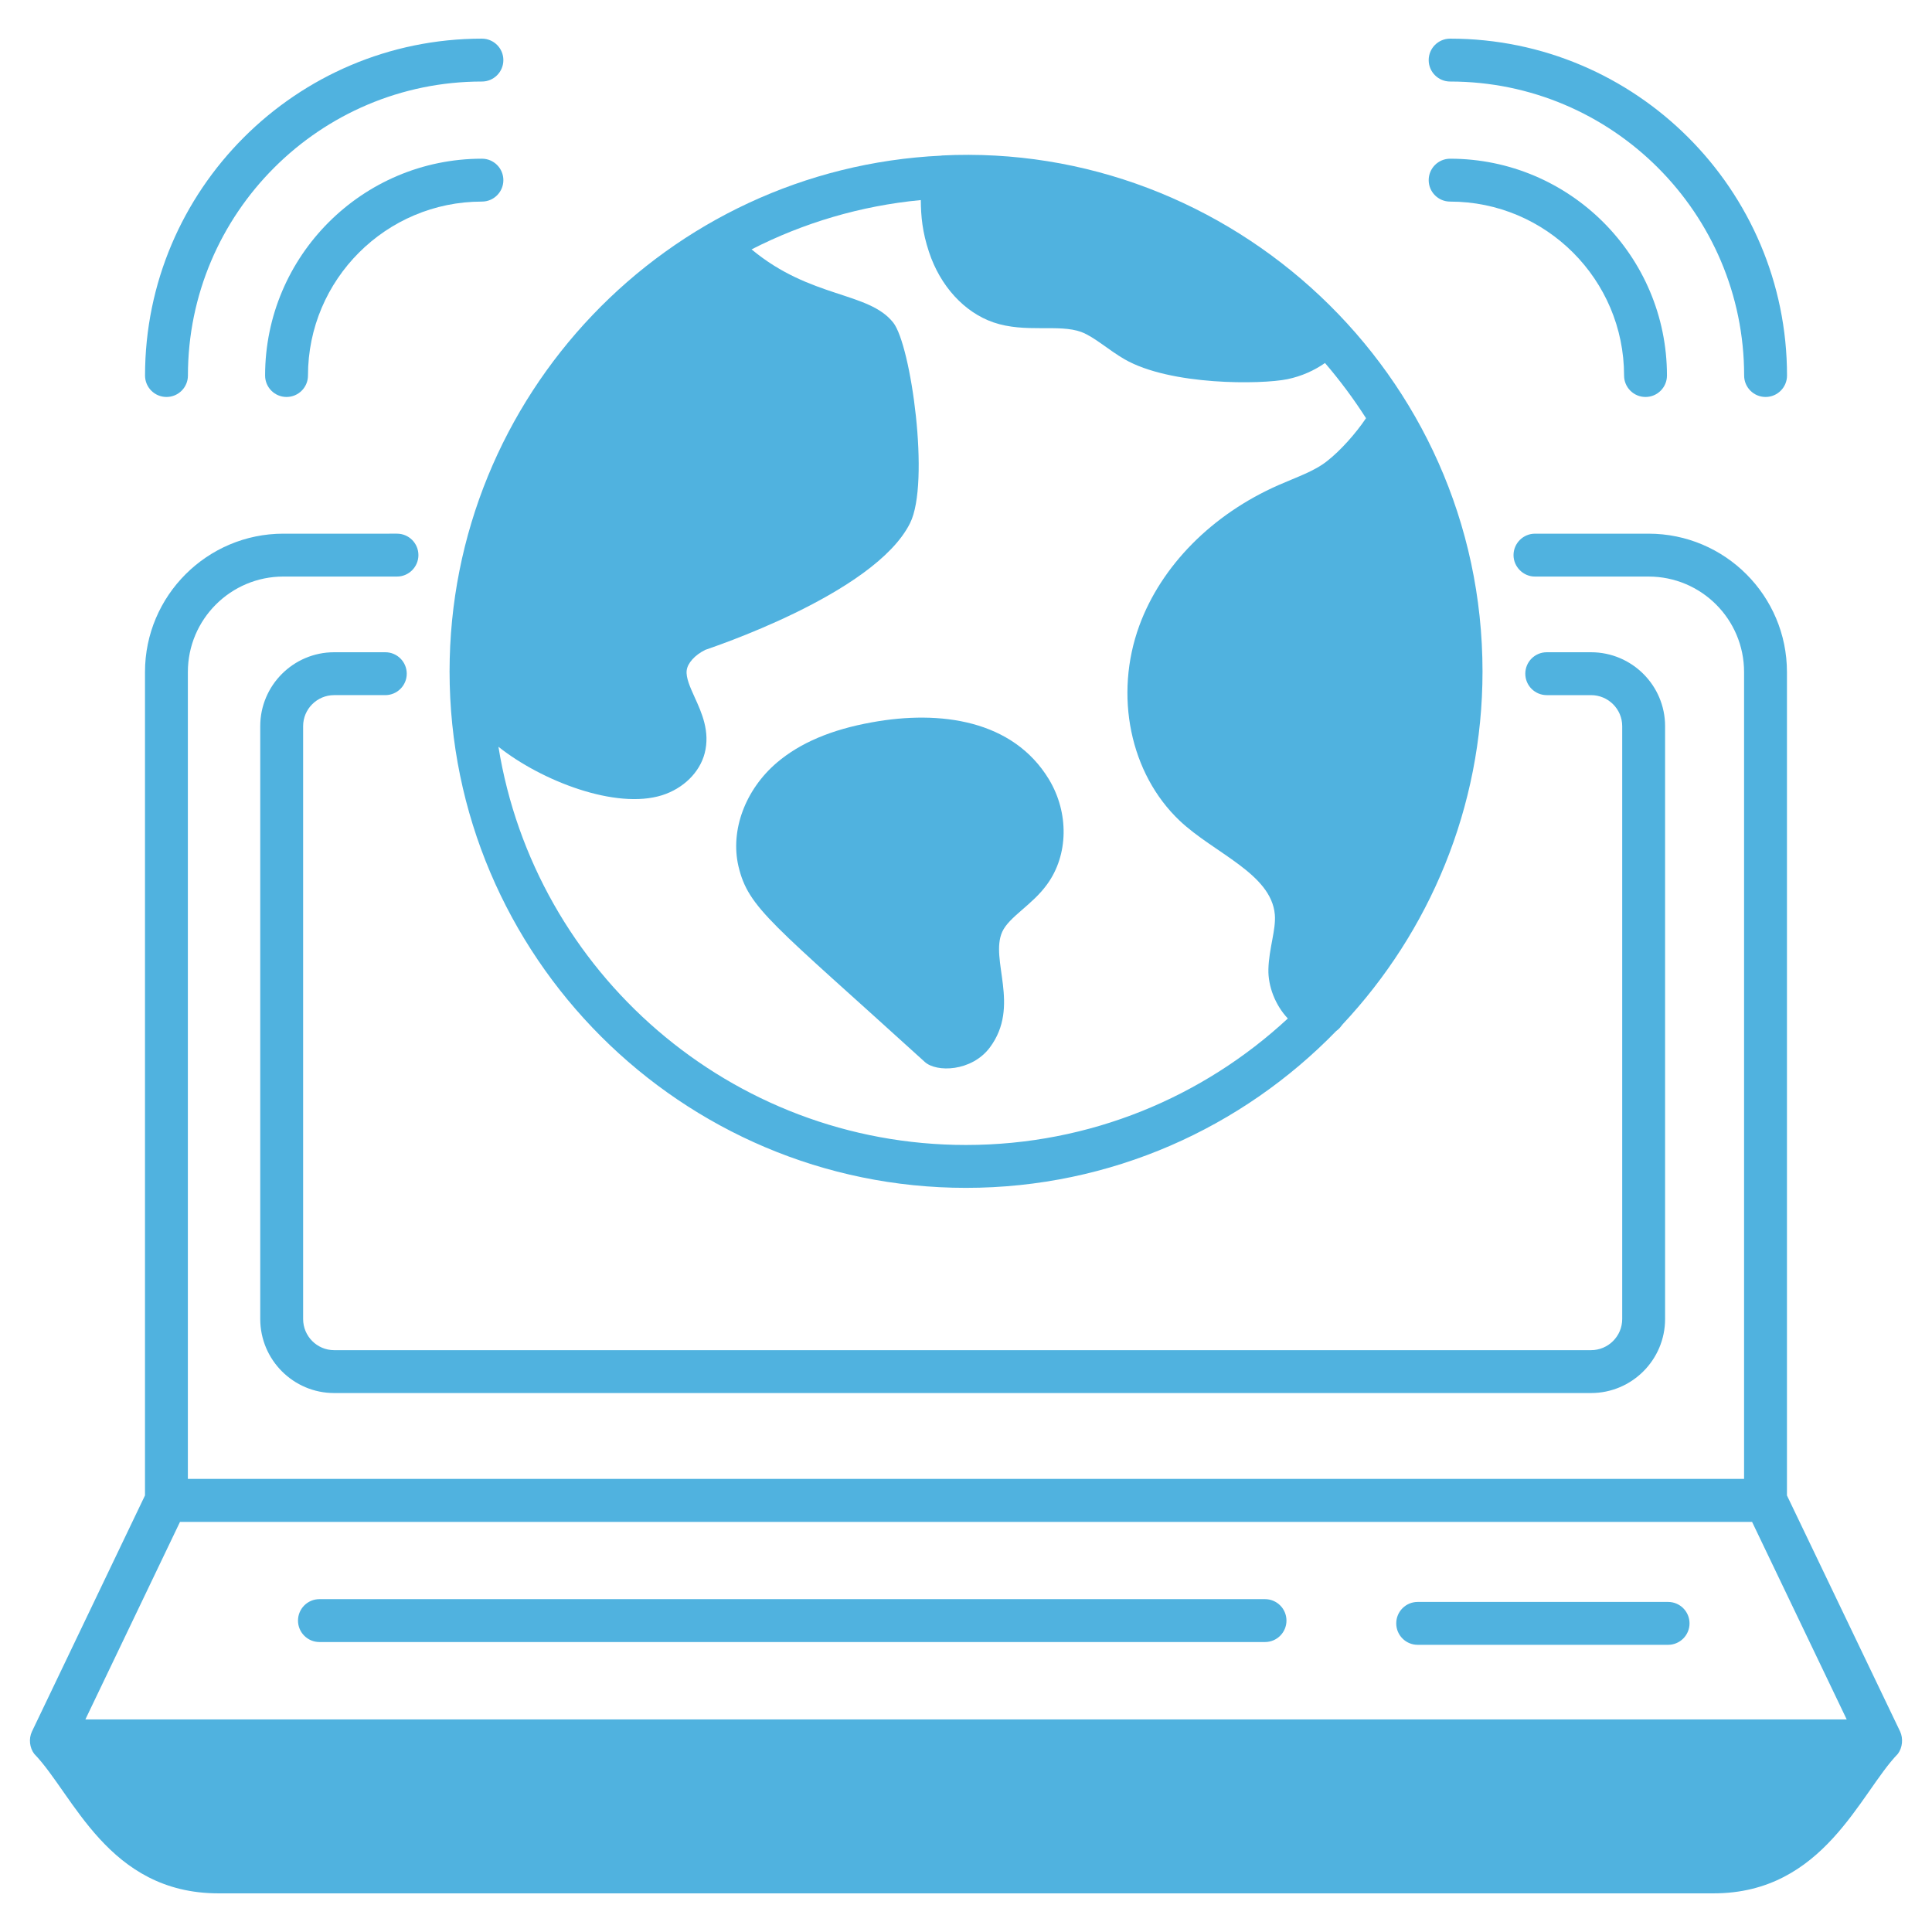 <svg xmlns="http://www.w3.org/2000/svg" enable-background="new 0 0 512 512" viewBox="0 0 512 512" id="www">
  <path d="M503.559,458.881l-29.999-62.574V178.095c0-20.227-16.439-36.665-36.665-36.665h-30.112c-3.106,0-5.682,2.537-5.682,5.682
			c0,3.106,2.576,5.682,5.682,5.682h30.112c13.977,0,25.302,11.325,25.302,25.302v213.818H49.787V178.095
			c0-13.977,11.363-25.302,25.302-25.302h30.112c3.144,0,5.682-2.576,5.682-5.682c0-3.144-2.538-5.682-5.682-5.682H75.09
			c-20.189,0-36.665,16.438-36.665,36.665v218.212L8.463,458.881c-0.909,1.932-0.606,4.318,0.606,5.909
			c10.378,10.72,19.545,36.968,48.824,36.968h396.236c29.241,0,38.786-26.628,48.824-36.968
			C504.203,463.123,504.392,460.699,503.559,458.881z M22.629,455.661l25.075-52.347h416.614l25.075,52.347H22.629z" fill="#50b2df" class="color000000 svgShape"></path>
  <path d="M421.644 357.808H88.55c-4.531 0-8.219-3.703-8.219-8.256V192.435c0-4.531 3.688-8.219 8.219-8.219h13.56c3.139 0 5.682-2.545 5.682-5.682 0-3.137-2.543-5.682-5.682-5.682H88.55c-10.797 0-19.582 8.785-19.582 19.582v157.117c0 10.819 8.785 19.619 19.582 19.619h333.094c10.819 0 19.621-8.8 19.621-19.619V192.435c0-10.797-8.802-19.582-19.621-19.582h-11.742c-3.139 0-5.682 2.545-5.682 5.682 0 3.137 2.543 5.682 5.682 5.682h11.742c4.553 0 8.258 3.688 8.258 8.219v157.117C429.902 354.106 426.197 357.808 421.644 357.808zM335.245 423.79H84.655c-3.139 0-5.682 2.545-5.682 5.682 0 3.137 2.543 5.682 5.682 5.682h250.59c3.139 0 5.682-2.545 5.682-5.682C340.927 426.335 338.384 423.79 335.245 423.79zM442.06 424.53h-66.361c-3.139 0-5.682 2.545-5.682 5.682s2.543 5.682 5.682 5.682h66.361c3.139 0 5.682-2.545 5.682-5.682S445.199 424.53 442.06 424.53z" fill="#50b2df" class="color000000 svgShape"></path>
  <path d="M249.553,41.206c-0.038,0-0.076,0.038-0.076,0.038c-72.838,3.447-130.336,63.748-130.336,136.699
			c0,75.452,61.399,136.851,136.851,136.851c38.446,0,73.217-15.946,98.103-41.551c0.341-0.227,0.644-0.53,0.947-0.833
			c0.265-0.341,0.53-0.682,0.796-0.985c22.954-24.507,37.044-57.384,37.044-93.482C392.881,98.894,325.989,37.343,249.553,41.206z
			 M351.746,122.15c-3.447,2.765-8.295,4.356-12.916,6.401c-17.651,7.765-31.06,21.363-36.893,37.234
			c-6.742,18.446-2.462,39.241,10.681,51.703c9.129,8.636,24.28,14.014,25.226,24.885c0.341,3.977-1.553,8.939-1.705,14.469
			c-0.114,4.583,1.856,9.583,5.151,13.068c-22.423,20.795-52.385,33.521-85.3,33.521c-62.384,0-114.276-45.794-123.897-105.526
			c11.401,9.053,31.097,16.704,43.37,12.84c5.606-1.78,9.962-6.022,11.287-11.136c1.477-5.72-0.796-10.757-2.651-14.81
			c-1.212-2.689-2.348-5.189-2.121-7.121c0.227-1.932,2.159-4.091,4.924-5.455c0.379-0.189,44.885-14.658,54.278-33.597
			c5.341-10.682,0.265-47.196-4.47-53.142c-6.553-8.257-21.817-6.326-37.537-19.394c13.712-7.007,28.863-11.552,44.847-13.068
			c0.038,4.318,0.417,8.447,2.159,13.712c2.992,9.091,9.394,16.06,17.121,18.712c8.447,2.879,17.272,0.341,23.257,2.537
			c3.447,1.288,7.31,4.848,11.477,7.235c12.121,6.969,36.173,6.704,43.18,5.265c3.788-0.795,7.083-2.31,9.924-4.28
			c3.939,4.583,7.576,9.469,10.871,14.621C359.322,114.84,355.269,119.385,351.746,122.15z" fill="#50b2df" class="color000000 svgShape"></path>
  <path d="M277.506 234.343c-3.939 5.493-10.038 8.56-11.894 12.575-3.371 7.424 4.924 19.659-3.295 30.681-4.848 6.439-14.166 6.629-17.234 3.826-40.529-36.855-46.741-40.642-49.392-51.892-2.197-9.507 1.818-20.303 10.227-27.461 6.174-5.228 14.393-8.712 25.113-10.644 18.257-3.333 37.423-.568 46.93 15.075C283.339 215.405 283.15 226.579 277.506 234.343zM467.896 105.202c3.139 0 5.682-2.545 5.682-5.682 0-49.23-40.051-89.278-89.278-89.278-3.139 0-5.682 2.545-5.682 5.682s2.543 5.682 5.682 5.682c42.962 0 77.915 34.952 77.915 77.915C462.214 102.657 464.757 105.202 467.896 105.202z" fill="#50b2df" class="color000000 svgShape"></path>
  <path d="M430.396 99.521c0 3.137 2.543 5.682 5.682 5.682s5.682-2.545 5.682-5.682c0-31.682-25.776-57.46-57.46-57.46-3.139 0-5.682 2.545-5.682 5.682s2.543 5.682 5.682 5.682C409.717 53.424 430.396 74.101 430.396 99.521zM133.395 15.924c0-3.137-2.543-5.682-5.682-5.682-49.228 0-89.276 40.049-89.276 89.278 0 3.137 2.543 5.682 5.682 5.682s5.682-2.545 5.682-5.682c0-42.963 34.952-77.915 77.913-77.915C130.852 21.606 133.395 19.061 133.395 15.924z" fill="#50b2df" class="color000000 svgShape"></path>
  <path d="M75.935,105.202c3.139,0,5.682-2.545,5.682-5.682c0-25.419,20.679-46.097,46.097-46.097c3.139,0,5.682-2.545,5.682-5.682
			s-2.543-5.682-5.682-5.682c-31.683,0-57.46,25.778-57.46,57.46C70.253,102.657,72.796,105.202,75.935,105.202z" fill="#50b2df" class="color000000 svgShape"></path>
</svg>
